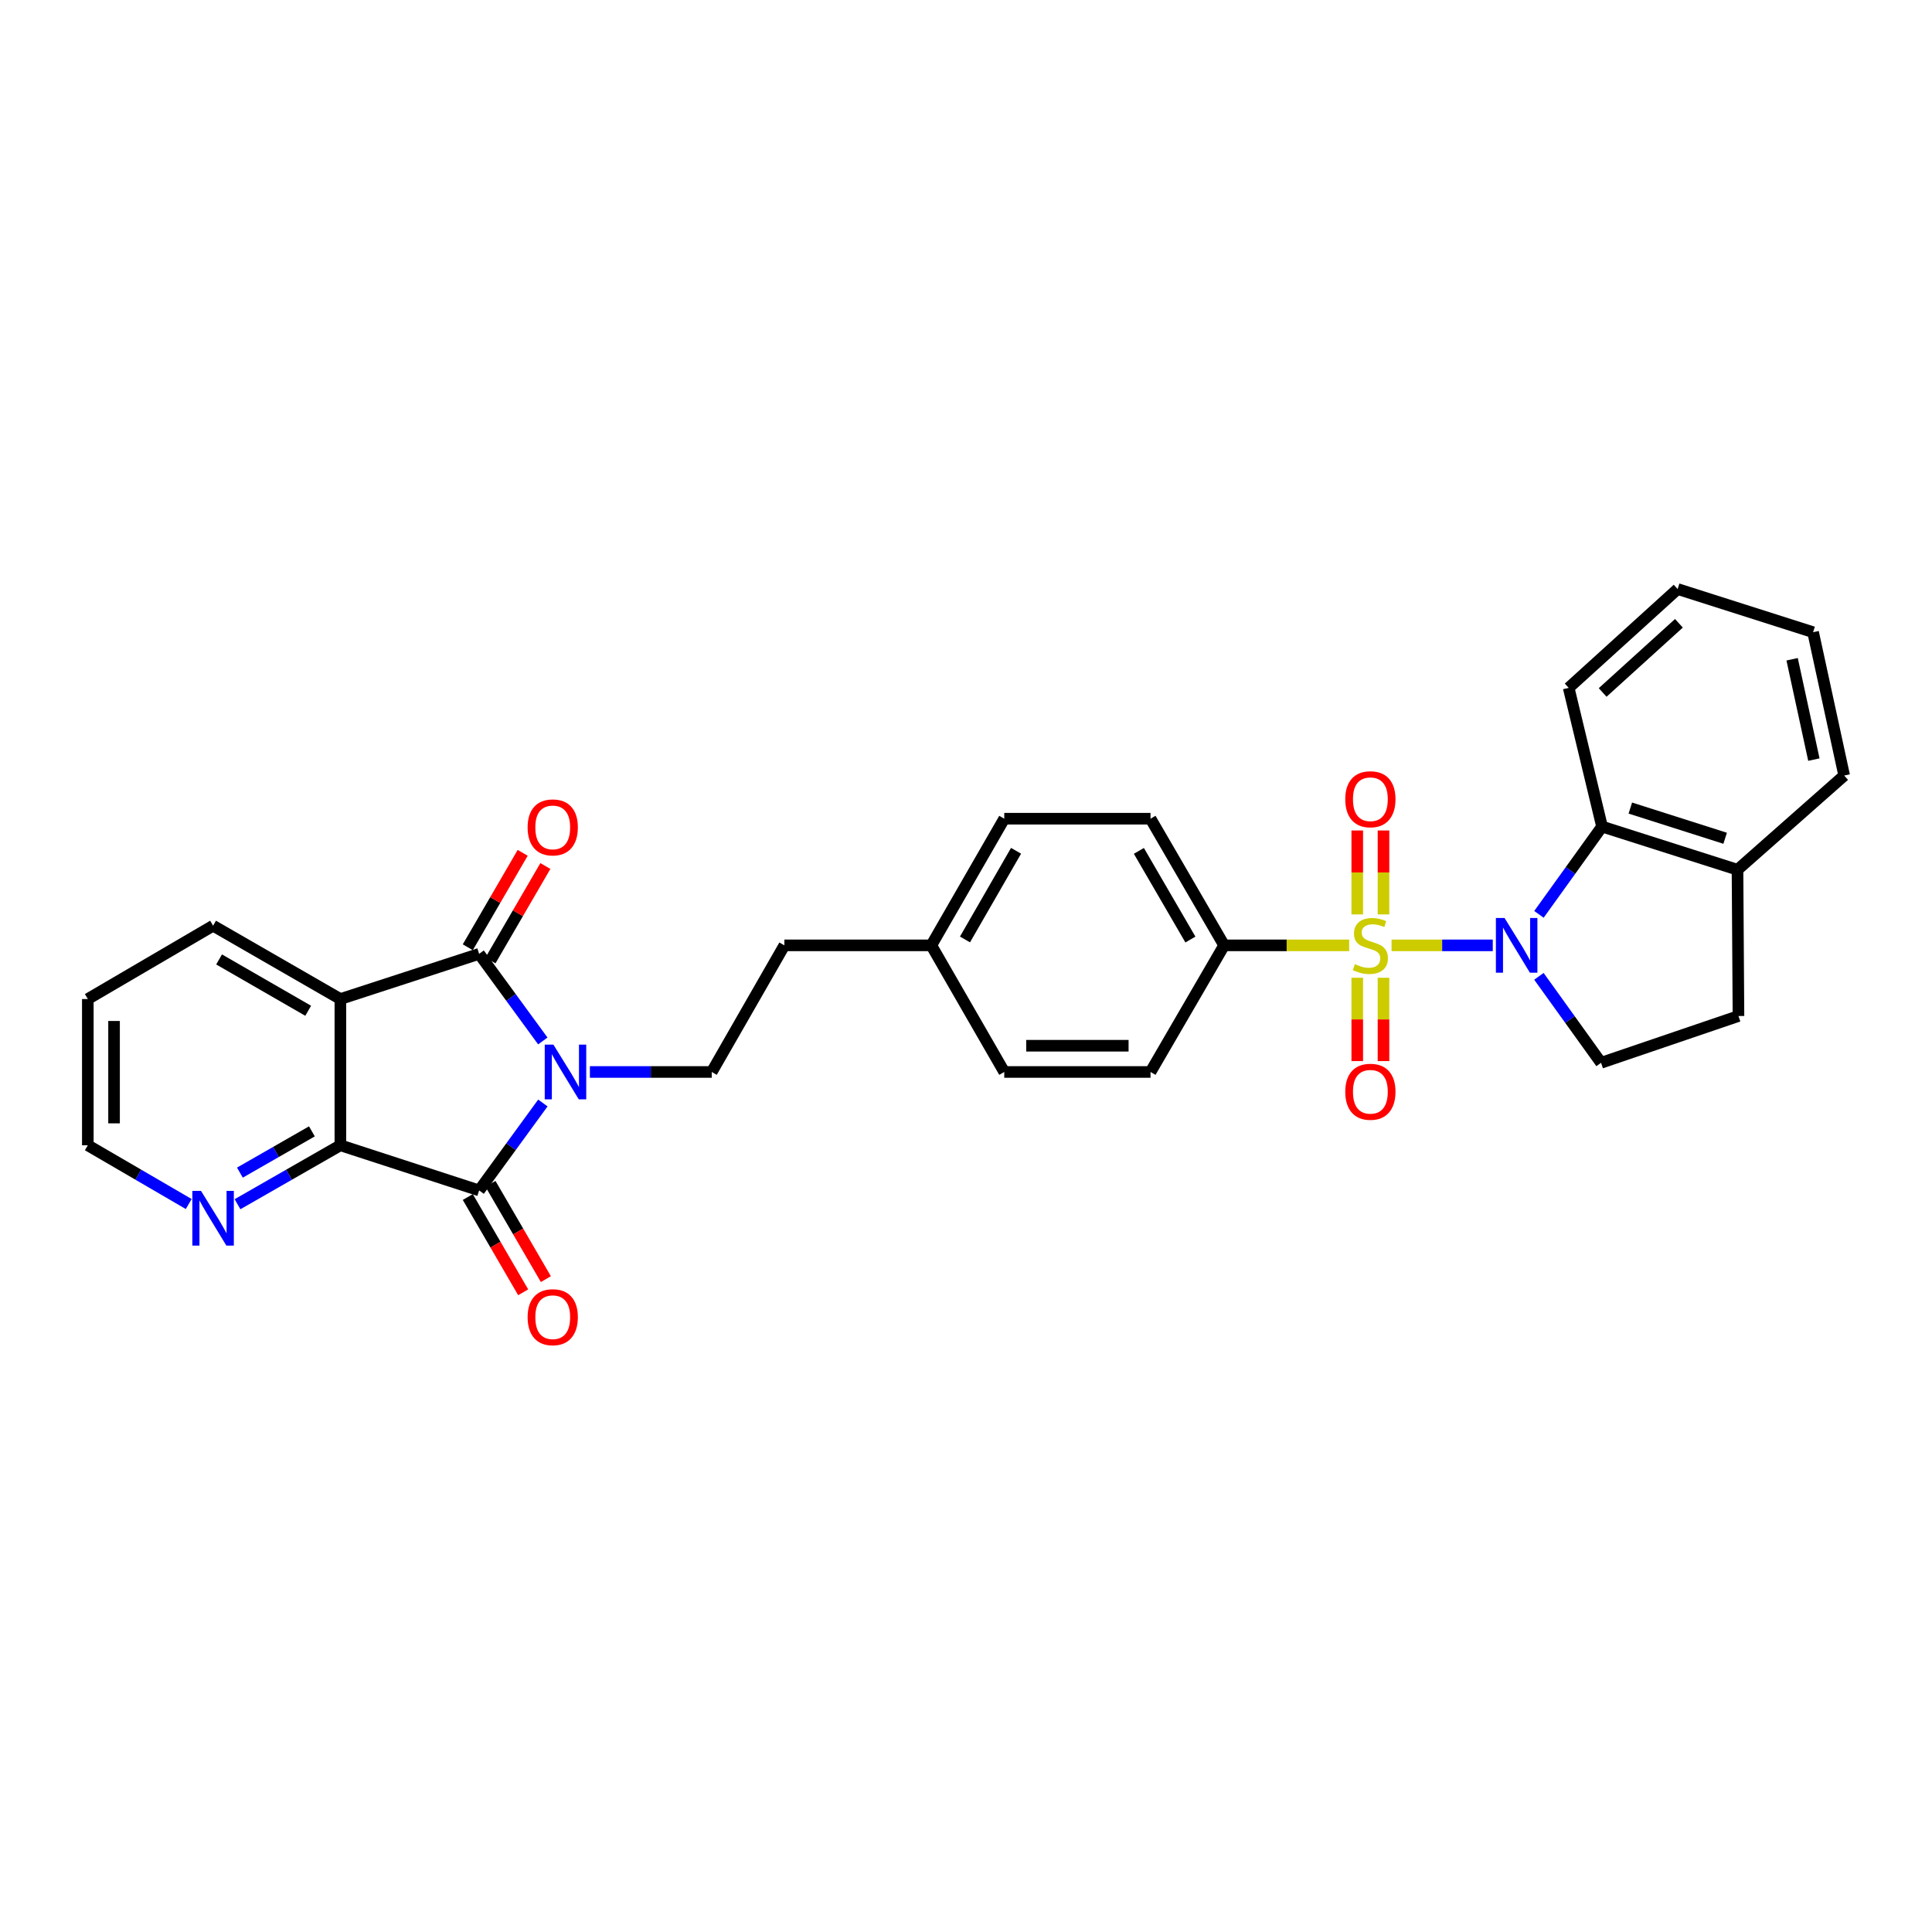 <?xml version='1.0' encoding='iso-8859-1'?>
<svg version='1.1' baseProfile='full'
              xmlns='http://www.w3.org/2000/svg'
                      xmlns:rdkit='http://www.rdkit.org/xml'
                      xmlns:xlink='http://www.w3.org/1999/xlink'
                  xml:space='preserve'
width='1000px' height='1000px' viewBox='0 0 1000 1000'>
<!-- END OF HEADER -->
<rect style='opacity:1.0;fill:#FFFFFF;stroke:none' width='1000' height='1000' x='0' y='0'> </rect>
<path class='bond-1' d='M 720.276,489.315 L 746.466,489.315' style='fill:none;fill-rule:evenodd;stroke:#CCCC00;stroke-width:6px;stroke-linecap:butt;stroke-linejoin:miter;stroke-opacity:1' />
<path class='bond-1' d='M 746.466,489.315 L 772.657,489.315' style='fill:none;fill-rule:evenodd;stroke:#0000FF;stroke-width:6px;stroke-linecap:butt;stroke-linejoin:miter;stroke-opacity:1' />
<path class='bond-7' d='M 698.33,489.315 L 665.968,489.315' style='fill:none;fill-rule:evenodd;stroke:#CCCC00;stroke-width:6px;stroke-linecap:butt;stroke-linejoin:miter;stroke-opacity:1' />
<path class='bond-7' d='M 665.968,489.315 L 633.606,489.315' style='fill:none;fill-rule:evenodd;stroke:#000000;stroke-width:6px;stroke-linecap:butt;stroke-linejoin:miter;stroke-opacity:1' />
<path class='bond-10' d='M 716.092,473.302 L 716.092,451.579' style='fill:none;fill-rule:evenodd;stroke:#CCCC00;stroke-width:6px;stroke-linecap:butt;stroke-linejoin:miter;stroke-opacity:1' />
<path class='bond-10' d='M 716.092,451.579 L 716.092,429.855' style='fill:none;fill-rule:evenodd;stroke:#FF0000;stroke-width:6px;stroke-linecap:butt;stroke-linejoin:miter;stroke-opacity:1' />
<path class='bond-10' d='M 702.513,473.302 L 702.513,451.579' style='fill:none;fill-rule:evenodd;stroke:#CCCC00;stroke-width:6px;stroke-linecap:butt;stroke-linejoin:miter;stroke-opacity:1' />
<path class='bond-10' d='M 702.513,451.579 L 702.513,429.855' style='fill:none;fill-rule:evenodd;stroke:#FF0000;stroke-width:6px;stroke-linecap:butt;stroke-linejoin:miter;stroke-opacity:1' />
<path class='bond-11' d='M 702.513,506.088 L 702.513,527.653' style='fill:none;fill-rule:evenodd;stroke:#CCCC00;stroke-width:6px;stroke-linecap:butt;stroke-linejoin:miter;stroke-opacity:1' />
<path class='bond-11' d='M 702.513,527.653 L 702.513,549.219' style='fill:none;fill-rule:evenodd;stroke:#FF0000;stroke-width:6px;stroke-linecap:butt;stroke-linejoin:miter;stroke-opacity:1' />
<path class='bond-11' d='M 716.092,506.088 L 716.092,527.653' style='fill:none;fill-rule:evenodd;stroke:#CCCC00;stroke-width:6px;stroke-linecap:butt;stroke-linejoin:miter;stroke-opacity:1' />
<path class='bond-11' d='M 716.092,527.653 L 716.092,549.219' style='fill:none;fill-rule:evenodd;stroke:#FF0000;stroke-width:6px;stroke-linecap:butt;stroke-linejoin:miter;stroke-opacity:1' />
<path class='bond-0' d='M 305.329,554.851 L 336.861,554.851' style='fill:none;fill-rule:evenodd;stroke:#0000FF;stroke-width:6px;stroke-linecap:butt;stroke-linejoin:miter;stroke-opacity:1' />
<path class='bond-0' d='M 336.861,554.851 L 368.394,554.851' style='fill:none;fill-rule:evenodd;stroke:#000000;stroke-width:6px;stroke-linecap:butt;stroke-linejoin:miter;stroke-opacity:1' />
<path class='bond-2' d='M 280.959,538.797 L 264.479,516.255' style='fill:none;fill-rule:evenodd;stroke:#0000FF;stroke-width:6px;stroke-linecap:butt;stroke-linejoin:miter;stroke-opacity:1' />
<path class='bond-2' d='M 264.479,516.255 L 247.998,493.713' style='fill:none;fill-rule:evenodd;stroke:#000000;stroke-width:6px;stroke-linecap:butt;stroke-linejoin:miter;stroke-opacity:1' />
<path class='bond-3' d='M 280.99,570.907 L 264.494,593.534' style='fill:none;fill-rule:evenodd;stroke:#0000FF;stroke-width:6px;stroke-linecap:butt;stroke-linejoin:miter;stroke-opacity:1' />
<path class='bond-3' d='M 264.494,593.534 L 247.998,616.161' style='fill:none;fill-rule:evenodd;stroke:#000000;stroke-width:6px;stroke-linecap:butt;stroke-linejoin:miter;stroke-opacity:1' />
<path class='bond-6' d='M 796.557,473.262 L 812.886,450.55' style='fill:none;fill-rule:evenodd;stroke:#0000FF;stroke-width:6px;stroke-linecap:butt;stroke-linejoin:miter;stroke-opacity:1' />
<path class='bond-6' d='M 812.886,450.55 L 829.216,427.839' style='fill:none;fill-rule:evenodd;stroke:#000000;stroke-width:6px;stroke-linecap:butt;stroke-linejoin:miter;stroke-opacity:1' />
<path class='bond-9' d='M 796.538,505.347 L 812.624,527.726' style='fill:none;fill-rule:evenodd;stroke:#0000FF;stroke-width:6px;stroke-linecap:butt;stroke-linejoin:miter;stroke-opacity:1' />
<path class='bond-9' d='M 812.624,527.726 L 828.71,550.105' style='fill:none;fill-rule:evenodd;stroke:#000000;stroke-width:6px;stroke-linecap:butt;stroke-linejoin:miter;stroke-opacity:1' />
<path class='bond-4' d='M 247.998,493.713 L 176.178,517.1' style='fill:none;fill-rule:evenodd;stroke:#000000;stroke-width:6px;stroke-linecap:butt;stroke-linejoin:miter;stroke-opacity:1' />
<path class='bond-13' d='M 253.868,497.126 L 268.075,472.686' style='fill:none;fill-rule:evenodd;stroke:#000000;stroke-width:6px;stroke-linecap:butt;stroke-linejoin:miter;stroke-opacity:1' />
<path class='bond-13' d='M 268.075,472.686 L 282.283,448.245' style='fill:none;fill-rule:evenodd;stroke:#FF0000;stroke-width:6px;stroke-linecap:butt;stroke-linejoin:miter;stroke-opacity:1' />
<path class='bond-13' d='M 242.128,490.301 L 256.336,465.861' style='fill:none;fill-rule:evenodd;stroke:#000000;stroke-width:6px;stroke-linecap:butt;stroke-linejoin:miter;stroke-opacity:1' />
<path class='bond-13' d='M 256.336,465.861 L 270.543,441.421' style='fill:none;fill-rule:evenodd;stroke:#FF0000;stroke-width:6px;stroke-linecap:butt;stroke-linejoin:miter;stroke-opacity:1' />
<path class='bond-5' d='M 247.998,616.161 L 176.178,592.797' style='fill:none;fill-rule:evenodd;stroke:#000000;stroke-width:6px;stroke-linecap:butt;stroke-linejoin:miter;stroke-opacity:1' />
<path class='bond-14' d='M 242.128,619.574 L 256.464,644.234' style='fill:none;fill-rule:evenodd;stroke:#000000;stroke-width:6px;stroke-linecap:butt;stroke-linejoin:miter;stroke-opacity:1' />
<path class='bond-14' d='M 256.464,644.234 L 270.799,668.894' style='fill:none;fill-rule:evenodd;stroke:#FF0000;stroke-width:6px;stroke-linecap:butt;stroke-linejoin:miter;stroke-opacity:1' />
<path class='bond-14' d='M 253.868,612.749 L 268.203,637.409' style='fill:none;fill-rule:evenodd;stroke:#000000;stroke-width:6px;stroke-linecap:butt;stroke-linejoin:miter;stroke-opacity:1' />
<path class='bond-14' d='M 268.203,637.409 L 282.539,662.069' style='fill:none;fill-rule:evenodd;stroke:#FF0000;stroke-width:6px;stroke-linecap:butt;stroke-linejoin:miter;stroke-opacity:1' />
<path class='bond-20' d='M 176.178,517.1 L 110.296,479.146' style='fill:none;fill-rule:evenodd;stroke:#000000;stroke-width:6px;stroke-linecap:butt;stroke-linejoin:miter;stroke-opacity:1' />
<path class='bond-20' d='M 159.517,523.173 L 113.4,496.605' style='fill:none;fill-rule:evenodd;stroke:#000000;stroke-width:6px;stroke-linecap:butt;stroke-linejoin:miter;stroke-opacity:1' />
<path class='bond-33' d='M 176.178,517.1 L 176.178,592.797' style='fill:none;fill-rule:evenodd;stroke:#000000;stroke-width:6px;stroke-linecap:butt;stroke-linejoin:miter;stroke-opacity:1' />
<path class='bond-12' d='M 176.178,592.797 L 149.556,608.052' style='fill:none;fill-rule:evenodd;stroke:#000000;stroke-width:6px;stroke-linecap:butt;stroke-linejoin:miter;stroke-opacity:1' />
<path class='bond-12' d='M 149.556,608.052 L 122.934,623.306' style='fill:none;fill-rule:evenodd;stroke:#0000FF;stroke-width:6px;stroke-linecap:butt;stroke-linejoin:miter;stroke-opacity:1' />
<path class='bond-12' d='M 161.44,585.591 L 142.805,596.269' style='fill:none;fill-rule:evenodd;stroke:#000000;stroke-width:6px;stroke-linecap:butt;stroke-linejoin:miter;stroke-opacity:1' />
<path class='bond-12' d='M 142.805,596.269 L 124.17,606.948' style='fill:none;fill-rule:evenodd;stroke:#0000FF;stroke-width:6px;stroke-linecap:butt;stroke-linejoin:miter;stroke-opacity:1' />
<path class='bond-15' d='M 829.216,427.839 L 899.33,450.177' style='fill:none;fill-rule:evenodd;stroke:#000000;stroke-width:6px;stroke-linecap:butt;stroke-linejoin:miter;stroke-opacity:1' />
<path class='bond-15' d='M 843.855,418.251 L 892.935,433.887' style='fill:none;fill-rule:evenodd;stroke:#000000;stroke-width:6px;stroke-linecap:butt;stroke-linejoin:miter;stroke-opacity:1' />
<path class='bond-24' d='M 829.216,427.839 L 811.947,356.034' style='fill:none;fill-rule:evenodd;stroke:#000000;stroke-width:6px;stroke-linecap:butt;stroke-linejoin:miter;stroke-opacity:1' />
<path class='bond-17' d='M 633.606,489.315 L 595.508,423.757' style='fill:none;fill-rule:evenodd;stroke:#000000;stroke-width:6px;stroke-linecap:butt;stroke-linejoin:miter;stroke-opacity:1' />
<path class='bond-17' d='M 616.15,486.304 L 589.482,440.414' style='fill:none;fill-rule:evenodd;stroke:#000000;stroke-width:6px;stroke-linecap:butt;stroke-linejoin:miter;stroke-opacity:1' />
<path class='bond-18' d='M 633.606,489.315 L 595.508,554.851' style='fill:none;fill-rule:evenodd;stroke:#000000;stroke-width:6px;stroke-linecap:butt;stroke-linejoin:miter;stroke-opacity:1' />
<path class='bond-8' d='M 368.394,554.851 L 405.993,489.315' style='fill:none;fill-rule:evenodd;stroke:#000000;stroke-width:6px;stroke-linecap:butt;stroke-linejoin:miter;stroke-opacity:1' />
<path class='bond-16' d='M 828.71,550.105 L 899.828,525.889' style='fill:none;fill-rule:evenodd;stroke:#000000;stroke-width:6px;stroke-linecap:butt;stroke-linejoin:miter;stroke-opacity:1' />
<path class='bond-25' d='M 97.68,623.203 L 71.567,608' style='fill:none;fill-rule:evenodd;stroke:#0000FF;stroke-width:6px;stroke-linecap:butt;stroke-linejoin:miter;stroke-opacity:1' />
<path class='bond-25' d='M 71.567,608 L 45.455,592.797' style='fill:none;fill-rule:evenodd;stroke:#000000;stroke-width:6px;stroke-linecap:butt;stroke-linejoin:miter;stroke-opacity:1' />
<path class='bond-26' d='M 899.33,450.177 L 954.545,401.419' style='fill:none;fill-rule:evenodd;stroke:#000000;stroke-width:6px;stroke-linecap:butt;stroke-linejoin:miter;stroke-opacity:1' />
<path class='bond-31' d='M 899.33,450.177 L 899.828,525.889' style='fill:none;fill-rule:evenodd;stroke:#000000;stroke-width:6px;stroke-linecap:butt;stroke-linejoin:miter;stroke-opacity:1' />
<path class='bond-22' d='M 595.508,423.757 L 519.803,423.757' style='fill:none;fill-rule:evenodd;stroke:#000000;stroke-width:6px;stroke-linecap:butt;stroke-linejoin:miter;stroke-opacity:1' />
<path class='bond-23' d='M 595.508,554.851 L 519.803,554.851' style='fill:none;fill-rule:evenodd;stroke:#000000;stroke-width:6px;stroke-linecap:butt;stroke-linejoin:miter;stroke-opacity:1' />
<path class='bond-23' d='M 584.152,541.271 L 531.159,541.271' style='fill:none;fill-rule:evenodd;stroke:#000000;stroke-width:6px;stroke-linecap:butt;stroke-linejoin:miter;stroke-opacity:1' />
<path class='bond-19' d='M 405.993,489.315 L 482.045,489.315' style='fill:none;fill-rule:evenodd;stroke:#000000;stroke-width:6px;stroke-linecap:butt;stroke-linejoin:miter;stroke-opacity:1' />
<path class='bond-27' d='M 110.296,479.146 L 45.455,517.1' style='fill:none;fill-rule:evenodd;stroke:#000000;stroke-width:6px;stroke-linecap:butt;stroke-linejoin:miter;stroke-opacity:1' />
<path class='bond-21' d='M 482.045,489.315 L 519.803,554.851' style='fill:none;fill-rule:evenodd;stroke:#000000;stroke-width:6px;stroke-linecap:butt;stroke-linejoin:miter;stroke-opacity:1' />
<path class='bond-30' d='M 482.045,489.315 L 519.803,423.757' style='fill:none;fill-rule:evenodd;stroke:#000000;stroke-width:6px;stroke-linecap:butt;stroke-linejoin:miter;stroke-opacity:1' />
<path class='bond-30' d='M 499.476,486.259 L 525.907,440.368' style='fill:none;fill-rule:evenodd;stroke:#000000;stroke-width:6px;stroke-linecap:butt;stroke-linejoin:miter;stroke-opacity:1' />
<path class='bond-28' d='M 811.947,356.034 L 868.339,304.885' style='fill:none;fill-rule:evenodd;stroke:#000000;stroke-width:6px;stroke-linecap:butt;stroke-linejoin:miter;stroke-opacity:1' />
<path class='bond-28' d='M 829.529,358.42 L 869.004,322.616' style='fill:none;fill-rule:evenodd;stroke:#000000;stroke-width:6px;stroke-linecap:butt;stroke-linejoin:miter;stroke-opacity:1' />
<path class='bond-34' d='M 45.455,592.797 L 45.455,517.1' style='fill:none;fill-rule:evenodd;stroke:#000000;stroke-width:6px;stroke-linecap:butt;stroke-linejoin:miter;stroke-opacity:1' />
<path class='bond-34' d='M 59.034,581.443 L 59.034,528.455' style='fill:none;fill-rule:evenodd;stroke:#000000;stroke-width:6px;stroke-linecap:butt;stroke-linejoin:miter;stroke-opacity:1' />
<path class='bond-32' d='M 954.545,401.419 L 938.454,327.223' style='fill:none;fill-rule:evenodd;stroke:#000000;stroke-width:6px;stroke-linecap:butt;stroke-linejoin:miter;stroke-opacity:1' />
<path class='bond-32' d='M 938.861,393.168 L 927.597,341.231' style='fill:none;fill-rule:evenodd;stroke:#000000;stroke-width:6px;stroke-linecap:butt;stroke-linejoin:miter;stroke-opacity:1' />
<path class='bond-29' d='M 868.339,304.885 L 938.454,327.223' style='fill:none;fill-rule:evenodd;stroke:#000000;stroke-width:6px;stroke-linecap:butt;stroke-linejoin:miter;stroke-opacity:1' />
<path  class='atom-0' d='M 701.303 499.035
Q 701.623 499.155, 702.943 499.715
Q 704.263 500.275, 705.703 500.635
Q 707.183 500.955, 708.623 500.955
Q 711.303 500.955, 712.863 499.675
Q 714.423 498.355, 714.423 496.075
Q 714.423 494.515, 713.623 493.555
Q 712.863 492.595, 711.663 492.075
Q 710.463 491.555, 708.463 490.955
Q 705.943 490.195, 704.423 489.475
Q 702.943 488.755, 701.863 487.235
Q 700.823 485.715, 700.823 483.155
Q 700.823 479.595, 703.223 477.395
Q 705.663 475.195, 710.463 475.195
Q 713.743 475.195, 717.463 476.755
L 716.543 479.835
Q 713.143 478.435, 710.583 478.435
Q 707.823 478.435, 706.303 479.595
Q 704.783 480.715, 704.823 482.675
Q 704.823 484.195, 705.583 485.115
Q 706.383 486.035, 707.503 486.555
Q 708.663 487.075, 710.583 487.675
Q 713.143 488.475, 714.663 489.275
Q 716.183 490.075, 717.263 491.715
Q 718.383 493.315, 718.383 496.075
Q 718.383 499.995, 715.743 502.115
Q 713.143 504.195, 708.783 504.195
Q 706.263 504.195, 704.343 503.635
Q 702.463 503.115, 700.223 502.195
L 701.303 499.035
' fill='#CCCC00'/>
<path  class='atom-1' d='M 286.436 540.691
L 295.716 555.691
Q 296.636 557.171, 298.116 559.851
Q 299.596 562.531, 299.676 562.691
L 299.676 540.691
L 303.436 540.691
L 303.436 569.011
L 299.556 569.011
L 289.596 552.611
Q 288.436 550.691, 287.196 548.491
Q 285.996 546.291, 285.636 545.611
L 285.636 569.011
L 281.956 569.011
L 281.956 540.691
L 286.436 540.691
' fill='#0000FF'/>
<path  class='atom-2' d='M 778.755 475.155
L 788.035 490.155
Q 788.955 491.635, 790.435 494.315
Q 791.915 496.995, 791.995 497.155
L 791.995 475.155
L 795.755 475.155
L 795.755 503.475
L 791.875 503.475
L 781.915 487.075
Q 780.755 485.155, 779.515 482.955
Q 778.315 480.755, 777.955 480.075
L 777.955 503.475
L 774.275 503.475
L 774.275 475.155
L 778.755 475.155
' fill='#0000FF'/>
<path  class='atom-11' d='M 696.303 413.683
Q 696.303 406.883, 699.663 403.083
Q 703.023 399.283, 709.303 399.283
Q 715.583 399.283, 718.943 403.083
Q 722.303 406.883, 722.303 413.683
Q 722.303 420.563, 718.903 424.483
Q 715.503 428.363, 709.303 428.363
Q 703.063 428.363, 699.663 424.483
Q 696.303 420.603, 696.303 413.683
M 709.303 425.163
Q 713.623 425.163, 715.943 422.283
Q 718.303 419.363, 718.303 413.683
Q 718.303 408.123, 715.943 405.323
Q 713.623 402.483, 709.303 402.483
Q 704.983 402.483, 702.623 405.283
Q 700.303 408.083, 700.303 413.683
Q 700.303 419.403, 702.623 422.283
Q 704.983 425.163, 709.303 425.163
' fill='#FF0000'/>
<path  class='atom-12' d='M 696.303 565.092
Q 696.303 558.292, 699.663 554.492
Q 703.023 550.692, 709.303 550.692
Q 715.583 550.692, 718.943 554.492
Q 722.303 558.292, 722.303 565.092
Q 722.303 571.972, 718.903 575.892
Q 715.503 579.772, 709.303 579.772
Q 703.063 579.772, 699.663 575.892
Q 696.303 572.012, 696.303 565.092
M 709.303 576.572
Q 713.623 576.572, 715.943 573.692
Q 718.303 570.772, 718.303 565.092
Q 718.303 559.532, 715.943 556.732
Q 713.623 553.892, 709.303 553.892
Q 704.983 553.892, 702.623 556.692
Q 700.303 559.492, 700.303 565.092
Q 700.303 570.812, 702.623 573.692
Q 704.983 576.572, 709.303 576.572
' fill='#FF0000'/>
<path  class='atom-13' d='M 104.036 616.388
L 113.316 631.388
Q 114.236 632.868, 115.716 635.548
Q 117.196 638.228, 117.276 638.388
L 117.276 616.388
L 121.036 616.388
L 121.036 644.708
L 117.156 644.708
L 107.196 628.308
Q 106.036 626.388, 104.796 624.188
Q 103.596 621.988, 103.236 621.308
L 103.236 644.708
L 99.556 644.708
L 99.556 616.388
L 104.036 616.388
' fill='#0000FF'/>
<path  class='atom-14' d='M 273.095 428.258
Q 273.095 421.458, 276.455 417.658
Q 279.815 413.858, 286.095 413.858
Q 292.375 413.858, 295.735 417.658
Q 299.095 421.458, 299.095 428.258
Q 299.095 435.138, 295.695 439.058
Q 292.295 442.938, 286.095 442.938
Q 279.855 442.938, 276.455 439.058
Q 273.095 435.178, 273.095 428.258
M 286.095 439.738
Q 290.415 439.738, 292.735 436.858
Q 295.095 433.938, 295.095 428.258
Q 295.095 422.698, 292.735 419.898
Q 290.415 417.058, 286.095 417.058
Q 281.775 417.058, 279.415 419.858
Q 277.095 422.658, 277.095 428.258
Q 277.095 433.978, 279.415 436.858
Q 281.775 439.738, 286.095 439.738
' fill='#FF0000'/>
<path  class='atom-15' d='M 273.095 681.777
Q 273.095 674.977, 276.455 671.177
Q 279.815 667.377, 286.095 667.377
Q 292.375 667.377, 295.735 671.177
Q 299.095 674.977, 299.095 681.777
Q 299.095 688.657, 295.695 692.577
Q 292.295 696.457, 286.095 696.457
Q 279.855 696.457, 276.455 692.577
Q 273.095 688.697, 273.095 681.777
M 286.095 693.257
Q 290.415 693.257, 292.735 690.377
Q 295.095 687.457, 295.095 681.777
Q 295.095 676.217, 292.735 673.417
Q 290.415 670.577, 286.095 670.577
Q 281.775 670.577, 279.415 673.377
Q 277.095 676.177, 277.095 681.777
Q 277.095 687.497, 279.415 690.377
Q 281.775 693.257, 286.095 693.257
' fill='#FF0000'/>
</svg>
